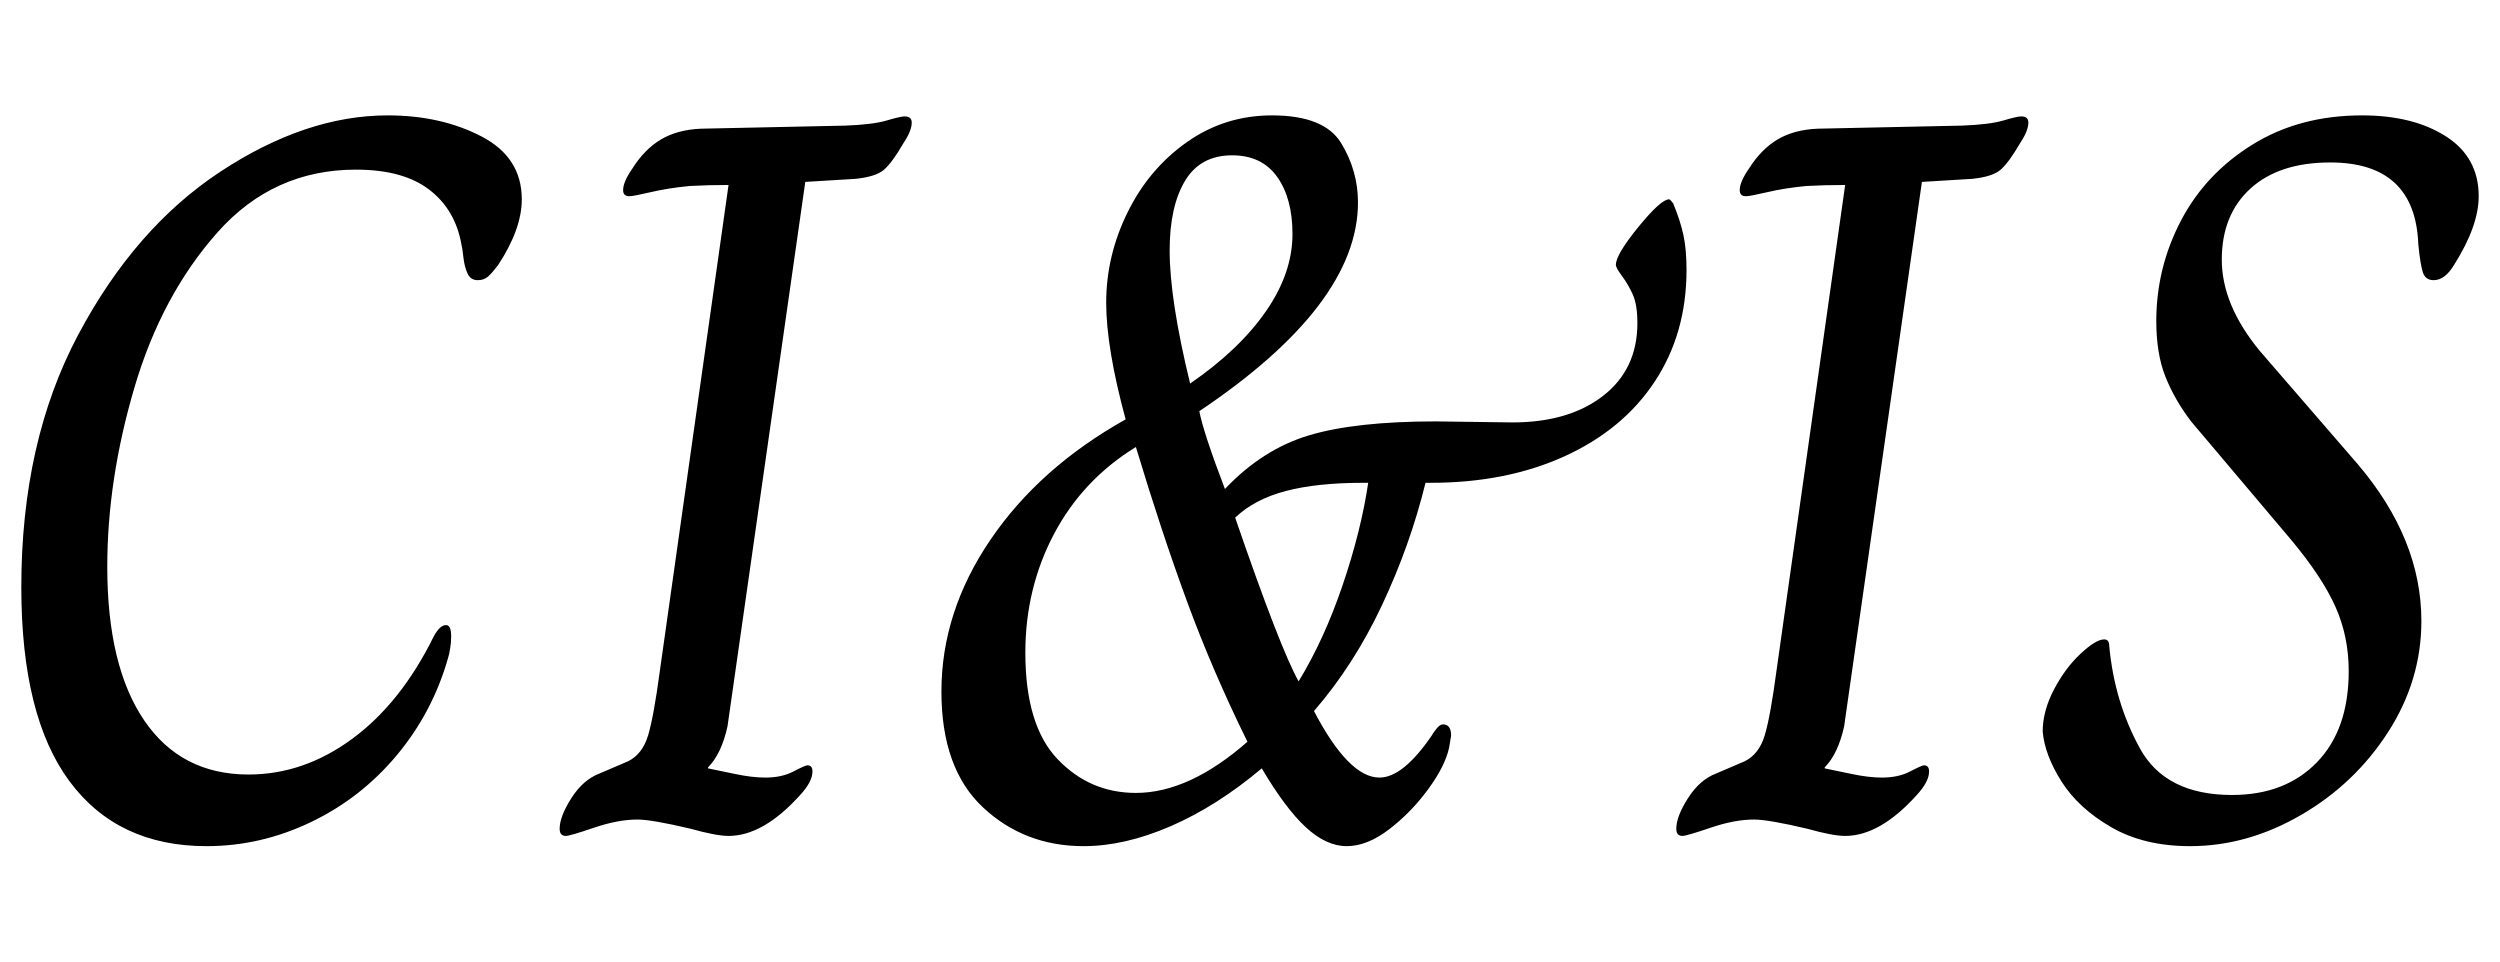 <svg baseProfile="full" height="50" version="1.1" viewBox="0 0 130 50" width="130" xmlns="http://www.w3.org/2000/svg" xmlns:ev="http://www.w3.org/2001/xml-events" xmlns:xlink="http://www.w3.org/1999/xlink"><defs /><g transform="translate(1.108, 6)"><path d="M3.3 24.535Q3.3 16.978 6.254 11.416Q9.207 5.854 13.651 2.927Q18.095 0.0 22.353 0.0Q25.12 0.0 27.223 1.091Q29.325 2.182 29.325 4.364Q29.325 5.908 28.101 7.77Q27.782 8.196 27.569 8.382Q27.356 8.569 27.036 8.569Q26.664 8.569 26.504 8.223Q26.345 7.877 26.291 7.398Q26.238 6.919 26.185 6.706Q25.866 4.896 24.508 3.859Q23.151 2.821 20.703 2.821Q16.392 2.821 13.492 6.094Q10.591 9.367 9.181 14.157Q7.77 18.947 7.77 23.471Q7.77 28.633 9.686 31.454Q11.602 34.275 15.115 34.275Q17.989 34.275 20.517 32.412Q23.045 30.549 24.748 27.09Q25.067 26.504 25.387 26.504Q25.653 26.504 25.653 27.09Q25.653 27.409 25.599 27.728Q25.546 28.048 25.493 28.207Q24.695 31.028 22.832 33.263Q20.969 35.499 18.361 36.749Q15.754 38.0 12.933 38.0Q8.303 38.0 5.801 34.62Q3.3 31.241 3.3 24.535Z M31.294 37.095Q31.294 36.457 31.906 35.499Q32.518 34.541 33.37 34.221L34.86 33.583Q35.605 33.21 35.898 32.225Q36.19 31.241 36.51 28.846L40.076 3.619Q39.011 3.619 38.053 3.672Q36.936 3.779 36.031 3.992Q35.126 4.204 34.913 4.204Q34.594 4.204 34.594 3.885Q34.594 3.459 35.073 2.768Q35.711 1.756 36.563 1.251Q37.415 0.745 38.639 0.692L46.143 0.532Q47.58 0.479 48.298 0.266Q49.017 0.053 49.23 0.053Q49.602 0.053 49.602 0.373Q49.602 0.798 49.176 1.437Q48.591 2.448 48.165 2.821Q47.739 3.193 46.675 3.3L44.067 3.459L40.022 31.773Q39.703 33.21 39.011 33.902V33.955Q39.543 34.062 40.422 34.248Q41.3 34.434 41.992 34.434Q42.843 34.434 43.455 34.115Q44.067 33.796 44.174 33.796Q44.44 33.796 44.44 34.115Q44.44 34.647 43.801 35.339Q41.885 37.468 40.076 37.468Q39.437 37.468 38.106 37.095Q36.084 36.616 35.339 36.616Q34.328 36.616 33.077 37.042Q31.826 37.468 31.613 37.468Q31.294 37.468 31.294 37.095Z M51.146 29.964Q51.146 25.812 53.7 22.06Q56.255 18.308 60.725 15.807Q59.714 12.081 59.714 9.739Q59.714 7.291 60.832 5.029Q61.95 2.768 63.919 1.384Q65.888 0.0 68.336 0.0Q71.05 0.0 71.929 1.437Q72.807 2.874 72.807 4.524Q72.807 9.846 64.557 15.381Q64.77 16.499 65.888 19.426Q67.857 17.35 70.279 16.632Q72.7 15.913 76.852 15.913L80.843 15.966Q83.77 15.966 85.553 14.583Q87.336 13.199 87.336 10.804Q87.336 9.846 87.097 9.314Q86.857 8.782 86.538 8.356Q86.218 7.93 86.218 7.77Q86.218 7.238 87.389 5.801Q88.56 4.364 88.986 4.364Q89.039 4.364 89.199 4.577Q89.571 5.482 89.731 6.227Q89.891 6.972 89.891 8.036Q89.891 11.336 88.241 13.838Q86.591 16.339 83.557 17.723Q80.524 19.106 76.585 19.106H76.319Q75.521 22.353 74.057 25.466Q72.594 28.58 70.518 30.975Q72.328 34.434 73.924 34.434Q75.148 34.434 76.639 32.252Q76.692 32.146 76.878 31.906Q77.064 31.667 77.224 31.667Q77.65 31.667 77.65 32.252L77.543 32.891Q77.331 33.849 76.452 35.046Q75.574 36.244 74.43 37.122Q73.286 38.0 72.221 38.0Q71.157 38.0 70.092 37.015Q69.028 36.031 67.804 33.955Q65.462 35.924 63.067 36.962Q60.672 38.0 58.543 38.0Q55.457 38.0 53.301 35.978Q51.146 33.955 51.146 29.964ZM69.401 6.174Q69.401 4.311 68.602 3.193Q67.804 2.076 66.261 2.076Q64.611 2.076 63.812 3.406Q63.014 4.737 63.014 7.025Q63.014 9.58 64.078 13.944Q66.633 12.188 68.017 10.192Q69.401 8.196 69.401 6.174ZM67.059 32.571Q65.249 28.899 63.919 25.28Q62.588 21.661 61.258 17.244Q58.49 18.947 57.0 21.768Q55.51 24.588 55.51 27.941Q55.51 31.72 57.186 33.476Q58.863 35.232 61.258 35.232Q64.025 35.232 67.059 32.571ZM73.339 19.106H73.073Q70.678 19.106 69.055 19.532Q67.431 19.958 66.42 20.916Q68.762 27.728 69.72 29.431Q71.05 27.249 72.008 24.429Q72.966 21.608 73.339 19.106Z M89.359 37.095Q89.359 36.457 89.971 35.499Q90.583 34.541 91.434 34.221L92.924 33.583Q93.669 33.21 93.962 32.225Q94.255 31.241 94.574 28.846L98.14 3.619Q97.076 3.619 96.118 3.672Q95.0 3.779 94.095 3.992Q93.19 4.204 92.978 4.204Q92.658 4.204 92.658 3.885Q92.658 3.459 93.137 2.768Q93.776 1.756 94.627 1.251Q95.479 0.745 96.703 0.692L104.207 0.532Q105.644 0.479 106.363 0.266Q107.081 0.053 107.294 0.053Q107.667 0.053 107.667 0.373Q107.667 0.798 107.241 1.437Q106.655 2.448 106.23 2.821Q105.804 3.193 104.739 3.3L102.132 3.459L98.087 31.773Q97.768 33.21 97.076 33.902V33.955Q97.608 34.062 98.486 34.248Q99.364 34.434 100.056 34.434Q100.908 34.434 101.52 34.115Q102.132 33.796 102.238 33.796Q102.504 33.796 102.504 34.115Q102.504 34.647 101.866 35.339Q99.95 37.468 98.14 37.468Q97.501 37.468 96.171 37.095Q94.148 36.616 93.403 36.616Q92.392 36.616 91.141 37.042Q89.891 37.468 89.678 37.468Q89.359 37.468 89.359 37.095Z M108.412 32.039Q108.412 30.975 108.997 29.857Q109.583 28.739 110.381 27.994Q111.179 27.249 111.605 27.249Q111.871 27.249 111.871 27.569Q112.137 30.496 113.468 32.917Q114.798 35.339 118.258 35.339Q121.025 35.339 122.675 33.636Q124.325 31.933 124.325 28.899Q124.325 27.09 123.633 25.546Q122.941 24.003 121.345 22.087L116.129 15.913Q115.277 14.796 114.798 13.598Q114.319 12.401 114.319 10.697Q114.319 7.93 115.597 5.482Q116.874 3.034 119.322 1.517Q121.77 0.0 125.017 0.0Q127.678 0.0 129.381 1.091Q131.084 2.182 131.084 4.204Q131.084 5.748 129.807 7.77Q129.328 8.569 128.742 8.569Q128.317 8.569 128.183 8.169Q128.05 7.77 127.944 6.706Q127.784 2.448 123.367 2.448Q120.706 2.448 119.216 3.805Q117.725 5.162 117.725 7.504Q117.725 9.846 119.695 12.241L124.804 18.148Q128.104 22.034 128.104 26.291Q128.104 29.378 126.374 32.066Q124.644 34.754 121.85 36.377Q119.056 38.0 116.076 38.0Q113.681 38.0 111.978 37.015Q110.275 36.031 109.396 34.647Q108.518 33.263 108.412 32.039Z " fill="rgb(0,0,0)" transform="translate(-3.3, 0)" /></g></svg>